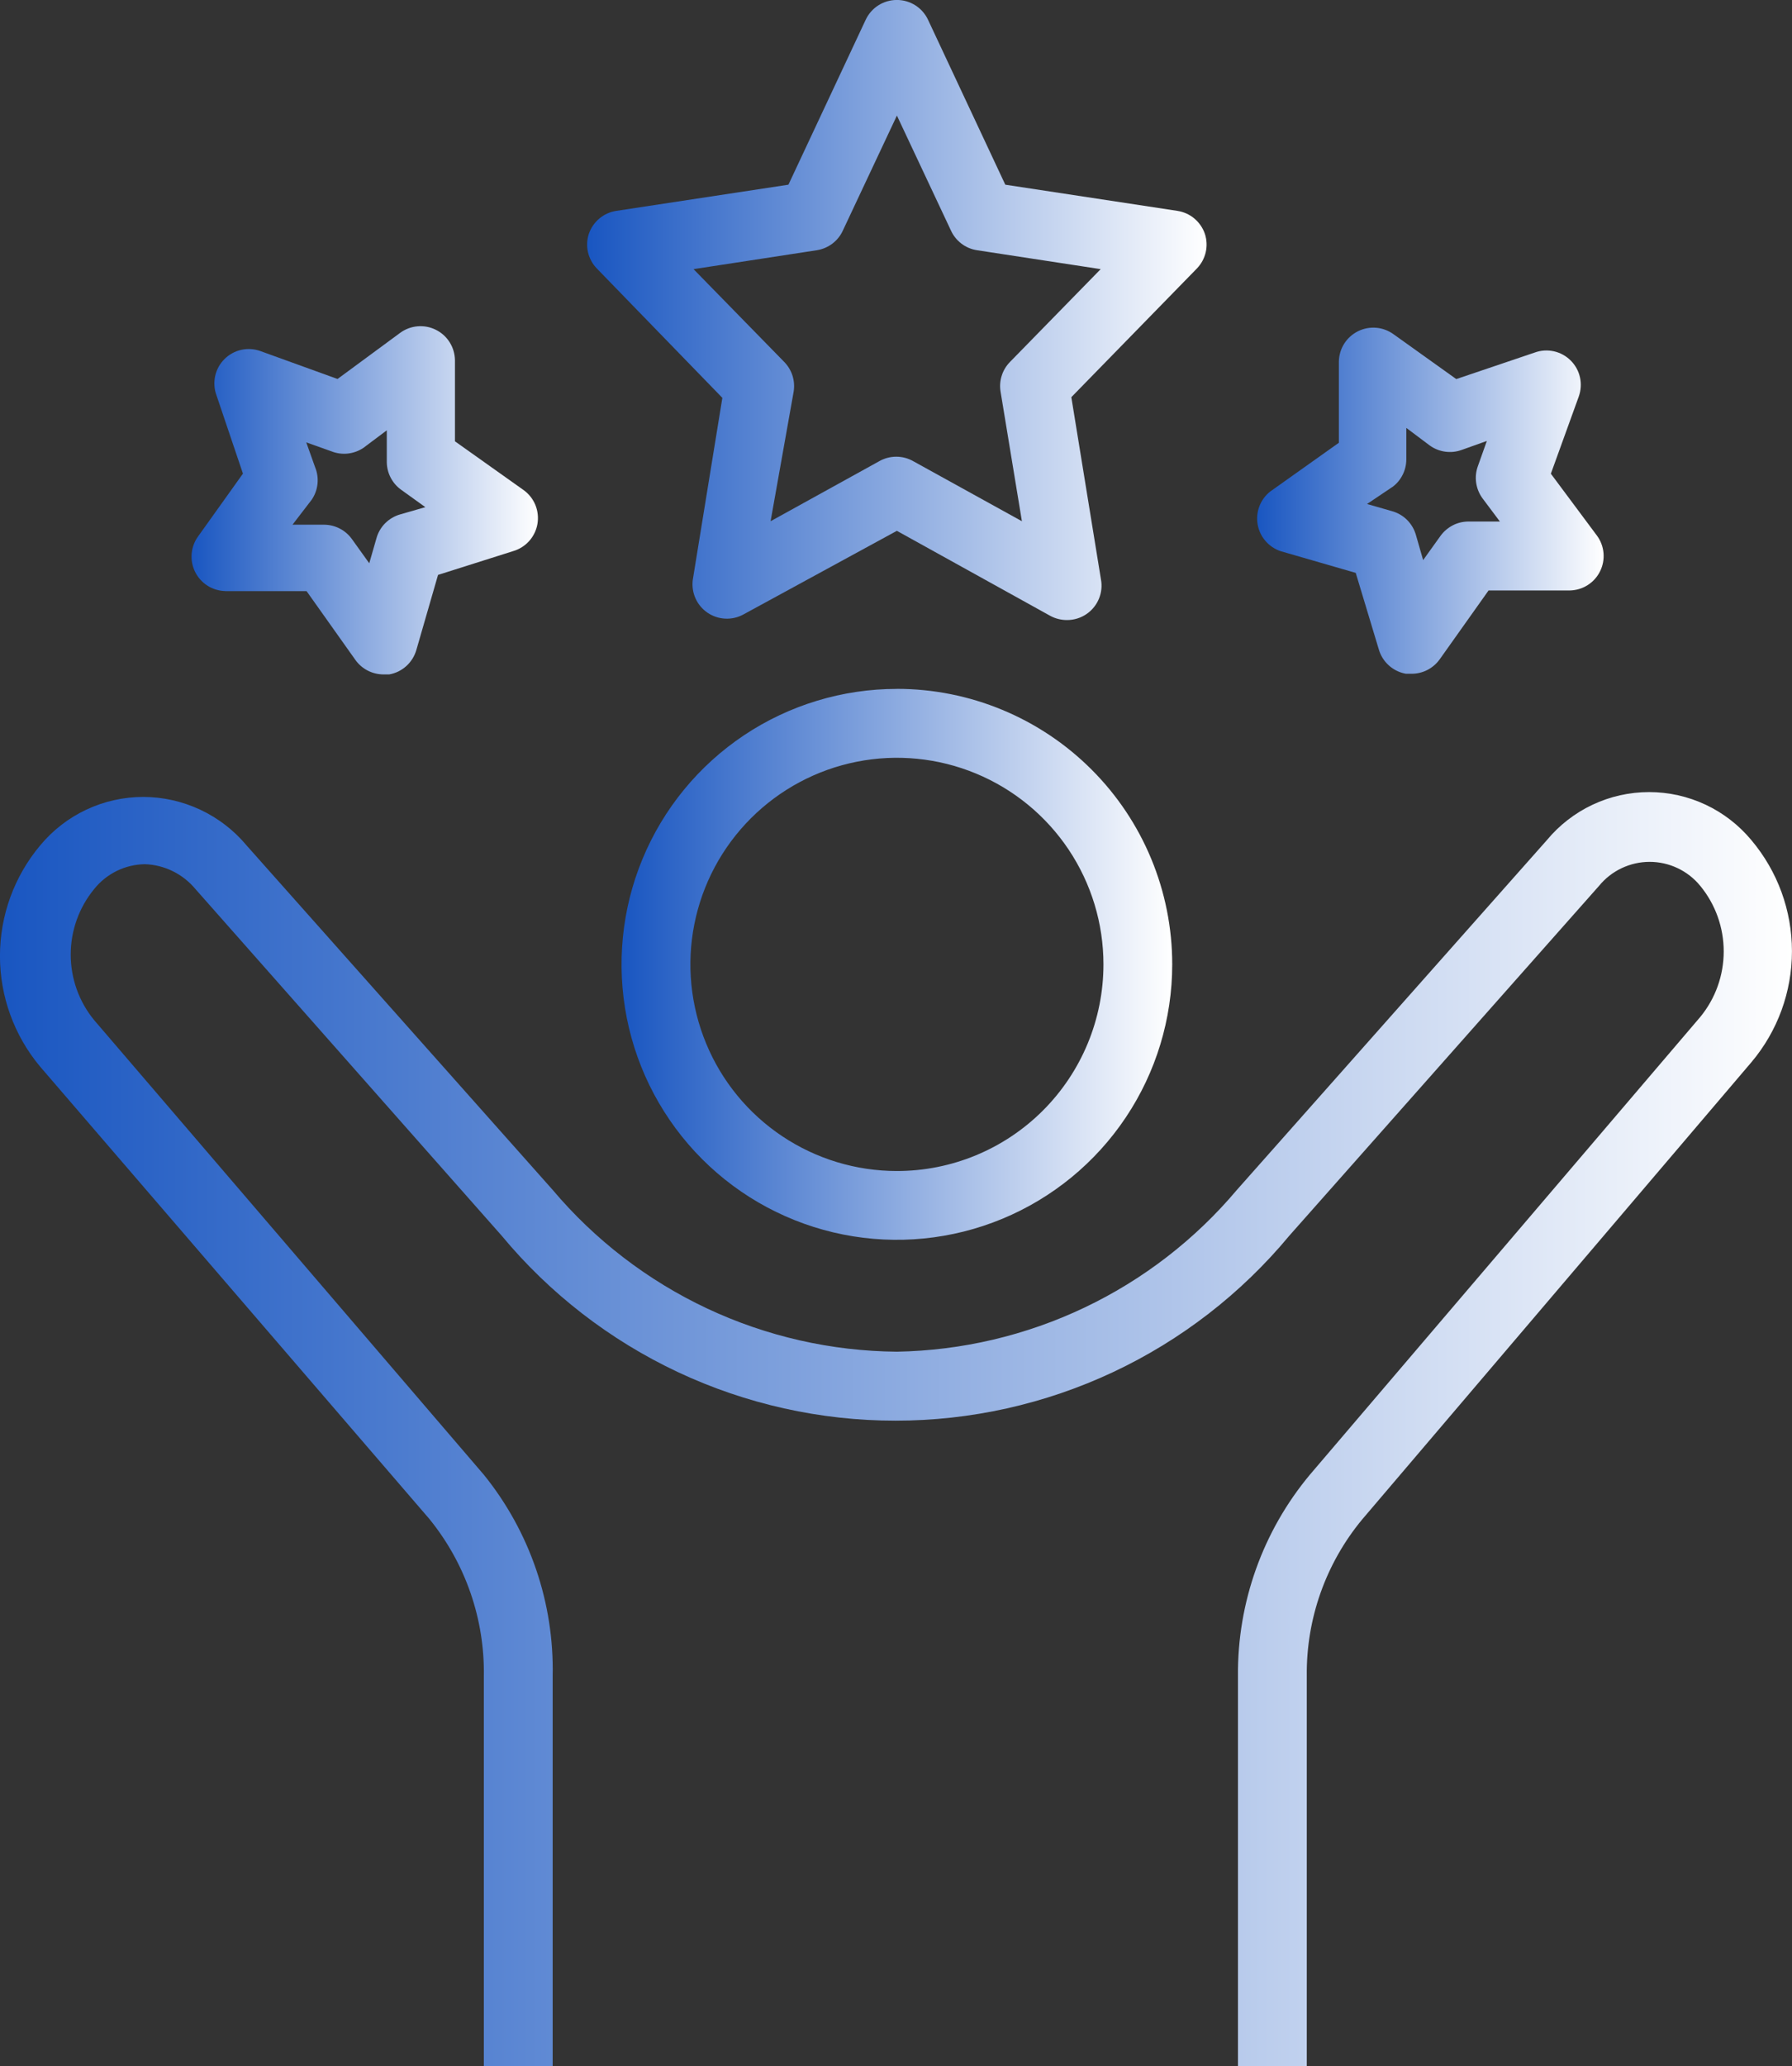 <?xml version="1.0" encoding="UTF-8"?><svg id="Layer_1" xmlns="http://www.w3.org/2000/svg" xmlns:xlink="http://www.w3.org/1999/xlink" viewBox="0 0 40.673 46.879"><rect x="0" y="0" width="40.673" height="46.879" fill="#333333" stroke="none"/><defs><linearGradient id="linear-gradient" x1="14.106" y1="25.223" x2="26.607" y2="25.223" gradientTransform="translate(0 47.102) scale(1 -1)" gradientUnits="userSpaceOnUse"><stop offset="0" stop-color="#1956c1"/><stop offset="1" stop-color="#fff"/></linearGradient><linearGradient id="linear-gradient-2" x1="0" y1="14.677" x2="40.673" y2="14.677" xlink:href="#linear-gradient"/><linearGradient id="linear-gradient-3" x1="13.326" y1="40.069" x2="27.386" y2="40.069" xlink:href="#linear-gradient"/><linearGradient id="linear-gradient-4" x1="4.347" y1="35.751" x2="12.21" y2="35.751" xlink:href="#linear-gradient"/><linearGradient id="linear-gradient-5" x1="28.532" y1="35.744" x2="36.398" y2="35.744" xlink:href="#linear-gradient"/></defs><path d="M20.357,15.629c-1.236,0-2.445.367-3.472,1.053-1.028.687-1.829,1.663-2.302,2.805-.473,1.142-.597,2.399-.356,3.611.241,1.212.836,2.326,1.71,3.2.874.874,1.988,1.469,3.2,1.71,1.212.241,2.469.117,3.611-.356,1.142-.473,2.118-1.274,2.805-2.302.687-1.028,1.053-2.236,1.053-3.472,0-1.658-.658-3.247-1.831-4.419-1.172-1.172-2.762-1.831-4.419-1.831ZM20.357,26.567c-.927,0-1.833-.275-2.604-.79-.771-.515-1.372-1.247-1.726-2.104-.355-.857-.448-1.799-.267-2.708.181-.909.627-1.744,1.283-2.4s1.491-1.102,2.4-1.283c.909-.181,1.852-.088,2.708.267.857.355,1.589.956,2.104,1.726.515.771.79,1.677.79,2.604,0,1.243-.494,2.436-1.373,3.315-.879.879-2.071,1.373-3.315,1.373Z" style="fill:url(#linear-gradient);"/><path d="M9.755,34.473c.813,1.005,1.247,2.263,1.227,3.555v8.852h1.562v-8.852c.035-1.66-.518-3.279-1.562-4.57L2.138,23.145c-.345-.419-.533-.945-.533-1.488s.188-1.069.533-1.488c.138-.173.313-.312.511-.41.199-.097.416-.149.637-.153.22.007.436.061.634.158.198.097.373.235.514.404l6.953,7.867c1.09,1.313,2.456,2.369,4.001,3.095,1.545.725,3.23,1.101,4.937,1.101s3.392-.376,4.937-1.101c1.545-.725,2.911-1.782,4.001-3.095l7.031-7.938c.139-.17.314-.307.513-.401.199-.094.416-.143.635-.143s.437.049.635.143c.199.094.374.231.513.401.345.419.533.945.533,1.488s-.188,1.069-.533,1.488l-8.859,10.383c-1.069,1.281-1.648,2.901-1.633,4.57v8.852h1.562v-8.852c-.015-1.297.43-2.556,1.258-3.555l8.836-10.375c.593-.704.918-1.595.918-2.516s-.325-1.811-.918-2.516c-.283-.342-.638-.618-1.04-.807-.402-.189-.84-.287-1.284-.287s-.883.098-1.284.287c-.402.189-.757.465-1.04.807l-7.031,7.93c-.95,1.128-2.13,2.039-3.462,2.672-1.331.633-2.783.974-4.257 1-1.49-.013-2.959-.347-4.308-.981-1.348-.634-2.544-1.552-3.505-2.691l-6.945-7.812c-.286-.344-.645-.62-1.05-.811-.405-.19-.847-.29-1.294-.291-.448-0-.89.098-1.295.289-.405.19-.763.468-1.049.813-.589.703-.911,1.591-.911,2.508s.323,1.805.911,2.508l8.844,10.273Z" style="fill:url(#linear-gradient-2);"/><path d="M16.395,9.028l-.672,4.133c-.017.142.005.287.064.417.059.131.153.242.272.323.119.081.257.127.401.134.143.007.286-.025.412-.094l3.484-1.898,3.484,1.93c.115.062.244.094.375.094.162.001.32-.048.453-.141.123-.086.218-.205.275-.344.057-.139.073-.29.045-.438l-.672-4.133,2.852-2.922c.098-.102.166-.228.198-.366.032-.138.025-.281-.018-.415-.046-.136-.129-.257-.239-.35s-.244-.152-.386-.174l-3.906-.594-1.75-3.734c-.062-.136-.162-.252-.288-.333-.126-.081-.273-.124-.423-.124s-.297.043-.423.124c-.126.081-.226.197-.288.333l-1.75,3.734-3.906.594c-.142.021-.276.081-.386.174s-.193.213-.239.35c-.043.134-.05.278-.018.415.032.138.1.264.198.366l2.852,2.938ZM18.544,5.676c.127-.02.246-.072.349-.149.102-.078.184-.179.237-.296l1.227-2.609,1.227,2.609c.053.117.135.218.237.296s.222.129.349.149l2.812.43-2.062,2.109c-.085.088-.149.194-.185.311-.037.117-.045.24-.025.361l.484,2.938-2.461-1.359c-.119-.069-.254-.105-.391-.105-.137,0-.272.036-.391.105l-2.461,1.359.523-2.938c.02-.121.011-.244-.025-.361-.037-.117-.1-.223-.185-.311l-2.062-2.109,2.805-.43Z" style="fill:url(#linear-gradient-3);"/><path d="M5.114,13.411h1.844l1.109,1.562c.072.101.167.183.277.24.11.057.232.087.356.088h.133c.145-.025.279-.091.388-.189.109-.098.188-.225.229-.366l.492-1.703,1.703-.539c.141-.041.267-.12.365-.229.098-.109.163-.243.188-.387.025-.144.009-.292-.045-.428-.055-.136-.147-.253-.265-.339l-1.562-1.109v-1.844c-.003-.143-.044-.283-.121-.404-.076-.121-.185-.219-.313-.282-.128-.064-.271-.091-.414-.079-.143.012-.279.063-.395.148l-1.422,1.047-1.75-.633c-.14-.05-.29-.06-.435-.028-.145.032-.277.105-.382.21-.105.105-.178.237-.21.382-.032.145-.023.296.028.435l.602,1.781-1.016,1.422c-.085.116-.136.252-.148.395s.015.286.079.414c.064.128.161.236.282.313.121.076.261.118.404.121ZM7.154,10.606l-.203-.57.57.203c.118.047.246.065.373.051s.248-.058.354-.129l.531-.398v.719c.001.122.03.242.086.351.056.108.136.203.234.274l.555.399-.57.164c-.128.036-.245.105-.34.199-.094.094-.163.211-.199.34l-.164.57-.398-.555c-.072-.098-.166-.179-.275-.234-.108-.056-.229-.085-.35-.086h-.719l.438-.57c.071-.106.116-.227.129-.354.014-.127-.004-.255-.051-.373Z" style="fill:url(#linear-gradient-4);"/><path d="M29.068,12.505l1.703.492.523,1.734c.04.141.12.268.229.366.109.098.244.164.388.189h.133c.124-.001.246-.031.356-.088.11-.057.205-.14.277-.24l1.109-1.562h1.844c.143-.003.283-.044.404-.121.121-.076.219-.185.282-.313.064-.128.091-.271.079-.414-.012-.143-.063-.279-.148-.395l-1.047-1.406.633-1.75c.05-.14.06-.29.028-.435-.032-.145-.105-.277-.21-.382-.105-.105-.237-.178-.382-.21-.145-.032-.296-.023-.435.028l-1.781.602-1.422-1.016c-.116-.084-.252-.136-.395-.148-.143-.012-.286.015-.414.079-.128.064-.236.161-.313.282-.076.121-.118.261-.121.404v1.844l-1.562,1.109c-.11.088-.194.204-.243.335-.05.132-.062.274-.038.412.025.138.086.268.179.374.092.106.211.186.344.23ZM31.599,11.052c.099-.072.179-.166.234-.275.056-.108.085-.229.086-.35v-.719l.531.398c.104.075.224.124.351.141.127.018.256.004.376-.04l.57-.203-.203.57c-.044.12-.058.249-.04.376.018.127.066.247.141.351l.398.531h-.719c-.122.001-.242.03-.35.086-.108.056-.203.136-.275.234l-.398.555-.164-.57c-.036-.128-.105-.245-.199-.34-.094-.094-.211-.163-.34-.199l-.57-.164.57-.383Z" style="fill:url(#linear-gradient-5);"/></svg>